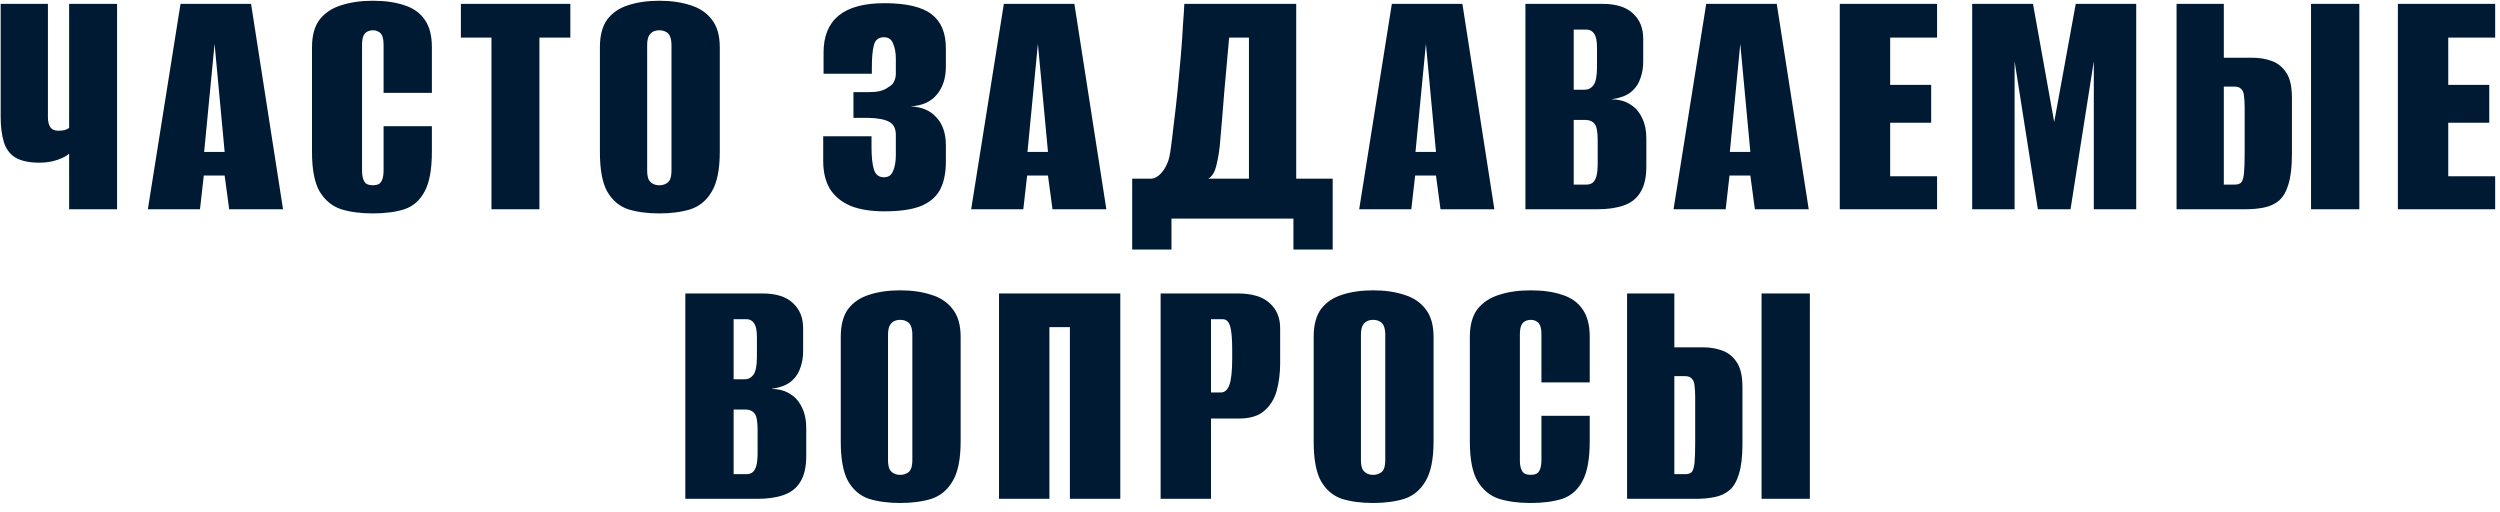 <?xml version="1.0" encoding="UTF-8"?> <svg xmlns="http://www.w3.org/2000/svg" width="259" height="53" viewBox="0 0 259 53" fill="none"> <path d="M7.161 21.678V15.918C6.945 16.134 6.537 16.35 5.937 16.566C5.361 16.758 4.749 16.854 4.101 16.854C3.021 16.854 2.181 16.674 1.581 16.314C1.005 15.954 0.609 15.414 0.393 14.694C0.177 13.974 0.069 13.11 0.069 12.102V0.402H4.965V12.102C4.965 12.582 5.049 12.942 5.217 13.182C5.385 13.422 5.661 13.542 6.045 13.542C6.309 13.542 6.537 13.518 6.729 13.47C6.921 13.398 7.065 13.326 7.161 13.254V0.402H12.129V21.678H7.161ZM15.318 21.678L18.702 0.402H26.01L29.322 21.678H23.742L23.274 18.186H21.114L20.718 21.678H15.318ZM21.15 15.738H23.274L22.23 4.542L21.15 15.738ZM38.623 22.11C37.375 22.11 36.283 21.966 35.347 21.678C34.411 21.366 33.667 20.754 33.115 19.842C32.587 18.93 32.323 17.562 32.323 15.738V4.902C32.323 3.678 32.587 2.718 33.115 2.022C33.667 1.326 34.411 0.834 35.347 0.546C36.307 0.234 37.399 0.078 38.623 0.078C39.895 0.078 40.987 0.234 41.899 0.546C42.811 0.834 43.507 1.326 43.987 2.022C44.491 2.718 44.743 3.678 44.743 4.902V9.618H39.739V4.686C39.739 4.254 39.691 3.93 39.595 3.714C39.499 3.498 39.367 3.354 39.199 3.282C39.055 3.186 38.863 3.138 38.623 3.138C38.407 3.138 38.215 3.186 38.047 3.282C37.879 3.354 37.747 3.498 37.651 3.714C37.555 3.93 37.507 4.254 37.507 4.686V17.646C37.507 18.054 37.555 18.378 37.651 18.618C37.747 18.858 37.879 19.014 38.047 19.086C38.215 19.158 38.407 19.194 38.623 19.194C38.863 19.194 39.055 19.158 39.199 19.086C39.367 19.014 39.499 18.858 39.595 18.618C39.691 18.378 39.739 18.054 39.739 17.646V13.074H44.743V15.702C44.743 17.55 44.491 18.93 43.987 19.842C43.507 20.754 42.811 21.366 41.899 21.678C40.987 21.966 39.895 22.11 38.623 22.11ZM50.916 21.678V3.894H47.748V0.402H59.088V3.894H55.884V21.678H50.916ZM68.305 22.11C67.082 22.11 66.001 21.966 65.066 21.678C64.153 21.366 63.434 20.754 62.906 19.842C62.401 18.93 62.15 17.562 62.15 15.738V4.902C62.15 3.678 62.401 2.718 62.906 2.022C63.434 1.326 64.153 0.834 65.066 0.546C66.001 0.234 67.082 0.078 68.305 0.078C69.529 0.078 70.609 0.234 71.546 0.546C72.481 0.834 73.213 1.326 73.742 2.022C74.293 2.718 74.57 3.678 74.57 4.902V15.702C74.57 17.55 74.293 18.93 73.742 19.842C73.213 20.754 72.481 21.366 71.546 21.678C70.609 21.966 69.529 22.11 68.305 22.11ZM68.305 19.194C68.546 19.194 68.761 19.146 68.954 19.05C69.169 18.954 69.326 18.798 69.421 18.582C69.517 18.342 69.566 18.03 69.566 17.646V4.686C69.566 4.326 69.517 4.026 69.421 3.786C69.326 3.546 69.169 3.378 68.954 3.282C68.761 3.186 68.546 3.138 68.305 3.138C68.066 3.138 67.85 3.186 67.657 3.282C67.466 3.378 67.309 3.546 67.189 3.786C67.094 4.026 67.046 4.326 67.046 4.686V17.646C67.046 18.03 67.094 18.342 67.189 18.582C67.309 18.798 67.466 18.954 67.657 19.05C67.85 19.146 68.066 19.194 68.305 19.194ZM91.621 21.894C90.205 21.894 89.029 21.702 88.093 21.318C87.157 20.91 86.449 20.322 85.969 19.554C85.513 18.762 85.285 17.814 85.285 16.71V14.118H90.289V15.198C90.289 16.254 90.373 17.046 90.541 17.574C90.709 18.102 91.057 18.366 91.585 18.366C92.041 18.366 92.353 18.15 92.521 17.718C92.713 17.286 92.809 16.734 92.809 16.062V13.974C92.809 13.302 92.569 12.846 92.089 12.606C91.633 12.366 90.925 12.234 89.965 12.21H88.417V9.546H90.001C90.433 9.546 90.817 9.51 91.153 9.438C91.513 9.342 91.801 9.21 92.017 9.042C92.329 8.874 92.533 8.67 92.629 8.43C92.749 8.19 92.809 7.926 92.809 7.638V6.09C92.809 5.466 92.713 4.938 92.521 4.506C92.353 4.074 92.041 3.858 91.585 3.858C91.033 3.858 90.685 4.122 90.541 4.65C90.397 5.178 90.325 5.946 90.325 6.954V7.638H85.321V5.442C85.321 3.762 85.837 2.49 86.869 1.626C87.925 0.762 89.509 0.33 91.621 0.33C93.901 0.33 95.533 0.714 96.517 1.482C97.501 2.226 97.993 3.402 97.993 5.01V6.882C97.993 8.082 97.681 9.054 97.057 9.798C96.457 10.542 95.545 10.95 94.321 11.022C95.497 11.07 96.397 11.454 97.021 12.174C97.669 12.87 97.993 13.83 97.993 15.054V16.71C97.993 17.958 97.777 18.966 97.345 19.734C96.913 20.478 96.229 21.03 95.293 21.39C94.381 21.726 93.157 21.894 91.621 21.894ZM100.614 21.678L103.998 0.402H111.306L114.618 21.678H109.038L108.57 18.186H106.41L106.014 21.678H100.614ZM106.446 15.738H108.57L107.526 4.542L106.446 15.738ZM117.295 25.854V18.51H119.311C119.743 18.462 120.151 18.174 120.535 17.646C120.919 17.094 121.159 16.434 121.255 15.666C121.375 14.826 121.495 13.854 121.615 12.75C121.759 11.622 121.891 10.458 122.011 9.258C122.131 8.058 122.239 6.894 122.335 5.766C122.431 4.614 122.503 3.57 122.551 2.634C122.623 1.698 122.671 0.954 122.695 0.402H134.287V18.51H138.067V25.854H133.999V22.65H121.363V25.854H117.295ZM125.179 18.51H129.391V3.894H127.339C127.171 5.766 127.003 7.638 126.835 9.51C126.691 11.382 126.535 13.254 126.367 15.126C126.295 15.798 126.175 16.482 126.007 17.178C125.839 17.85 125.563 18.294 125.179 18.51ZM140.812 21.678L144.196 0.402H151.504L154.816 21.678H149.236L148.768 18.186H146.608L146.212 21.678H140.812ZM146.644 15.738H148.768L147.724 4.542L146.644 15.738ZM158.033 21.678V0.402H166.025C167.441 0.402 168.497 0.738 169.193 1.41C169.889 2.058 170.237 2.922 170.237 4.002V6.378C170.237 7.002 170.141 7.578 169.949 8.106C169.781 8.61 169.517 9.03 169.157 9.366C168.893 9.63 168.569 9.834 168.185 9.978C167.801 10.122 167.417 10.218 167.033 10.266V10.302C167.393 10.302 167.741 10.35 168.077 10.446C168.437 10.542 168.809 10.734 169.193 11.022C169.601 11.334 169.925 11.766 170.165 12.318C170.429 12.87 170.561 13.554 170.561 14.37V17.214C170.561 18.366 170.357 19.266 169.949 19.914C169.565 20.562 168.989 21.018 168.221 21.282C167.477 21.546 166.577 21.678 165.521 21.678H158.033ZM163.037 19.122H164.369C164.609 19.122 164.813 19.062 164.981 18.942C165.149 18.822 165.281 18.606 165.377 18.294C165.473 17.958 165.521 17.502 165.521 16.926V14.514C165.521 13.65 165.413 13.086 165.197 12.822C164.981 12.558 164.669 12.426 164.261 12.426H163.037V19.122ZM163.037 9.294H164.189C164.549 9.294 164.849 9.138 165.089 8.826C165.329 8.49 165.449 7.866 165.449 6.954V4.938C165.449 4.242 165.353 3.762 165.161 3.498C164.969 3.21 164.705 3.066 164.369 3.066H163.037V9.294ZM173.38 21.678L176.764 0.402H184.072L187.384 21.678H181.804L181.336 18.186H179.176L178.78 21.678H173.38ZM179.212 15.738H181.336L180.292 4.542L179.212 15.738ZM190.601 21.678V0.402H200.681V3.894H195.821V8.79H200.069V12.714H195.821V18.258H200.681V21.678H190.601ZM204.319 21.678V0.402H210.619L212.815 12.642L215.047 0.402H221.311V21.678H216.919V6.342L214.507 21.678H211.123L208.711 6.342V21.678H204.319ZM225.491 21.678V0.402H230.387V5.982H233.375C234.071 5.982 234.719 6.09 235.319 6.306C235.943 6.522 236.447 6.918 236.831 7.494C237.239 8.07 237.443 8.946 237.443 10.122V15.99C237.443 17.286 237.323 18.318 237.083 19.086C236.867 19.83 236.543 20.394 236.111 20.778C235.679 21.138 235.163 21.378 234.563 21.498C233.987 21.618 233.351 21.678 232.655 21.678H225.491ZM230.387 19.122H231.539C231.827 19.122 232.043 19.05 232.187 18.906C232.331 18.738 232.427 18.426 232.475 17.97C232.523 17.49 232.547 16.77 232.547 15.81V11.166C232.547 10.662 232.523 10.254 232.475 9.942C232.451 9.606 232.355 9.366 232.187 9.222C232.043 9.054 231.815 8.97 231.503 8.97H230.387V19.122ZM239.423 21.678V0.402H244.427V21.678H239.423ZM248.419 21.678V0.402H258.499V3.894H253.639V8.79H257.887V12.714H253.639V18.258H258.499V21.678H248.419ZM71 51.678V30.402H78.992C80.408 30.402 81.464 30.738 82.16 31.41C82.856 32.058 83.204 32.922 83.204 34.002V36.378C83.204 37.002 83.108 37.578 82.916 38.106C82.748 38.61 82.484 39.03 82.124 39.366C81.86 39.63 81.536 39.834 81.152 39.978C80.768 40.122 80.384 40.218 80 40.266V40.302C80.36 40.302 80.708 40.35 81.044 40.446C81.404 40.542 81.776 40.734 82.16 41.022C82.568 41.334 82.892 41.766 83.132 42.318C83.396 42.87 83.528 43.554 83.528 44.37V47.214C83.528 48.366 83.324 49.266 82.916 49.914C82.532 50.562 81.956 51.018 81.188 51.282C80.444 51.546 79.544 51.678 78.488 51.678H71ZM76.004 49.122H77.336C77.576 49.122 77.78 49.062 77.948 48.942C78.116 48.822 78.248 48.606 78.344 48.294C78.44 47.958 78.488 47.502 78.488 46.926V44.514C78.488 43.65 78.38 43.086 78.164 42.822C77.948 42.558 77.636 42.426 77.228 42.426H76.004V49.122ZM76.004 39.294H77.156C77.516 39.294 77.816 39.138 78.056 38.826C78.296 38.49 78.416 37.866 78.416 36.954V34.938C78.416 34.242 78.32 33.762 78.128 33.498C77.936 33.21 77.672 33.066 77.336 33.066H76.004V39.294ZM93.259 52.11C92.035 52.11 90.955 51.966 90.019 51.678C89.107 51.366 88.387 50.754 87.859 49.842C87.355 48.93 87.103 47.562 87.103 45.738V34.902C87.103 33.678 87.355 32.718 87.859 32.022C88.387 31.326 89.107 30.834 90.019 30.546C90.955 30.234 92.035 30.078 93.259 30.078C94.483 30.078 95.563 30.234 96.499 30.546C97.435 30.834 98.167 31.326 98.695 32.022C99.247 32.718 99.523 33.678 99.523 34.902V45.702C99.523 47.55 99.247 48.93 98.695 49.842C98.167 50.754 97.435 51.366 96.499 51.678C95.563 51.966 94.483 52.11 93.259 52.11ZM93.259 49.194C93.499 49.194 93.715 49.146 93.907 49.05C94.123 48.954 94.279 48.798 94.375 48.582C94.471 48.342 94.519 48.03 94.519 47.646V34.686C94.519 34.326 94.471 34.026 94.375 33.786C94.279 33.546 94.123 33.378 93.907 33.282C93.715 33.186 93.499 33.138 93.259 33.138C93.019 33.138 92.803 33.186 92.611 33.282C92.419 33.378 92.263 33.546 92.143 33.786C92.047 34.026 91.999 34.326 91.999 34.686V47.646C91.999 48.03 92.047 48.342 92.143 48.582C92.263 48.798 92.419 48.954 92.611 49.05C92.803 49.146 93.019 49.194 93.259 49.194ZM103.498 51.678V30.402H116.062V51.678H110.842V33.894H108.718V51.678H103.498ZM120.24 51.678V30.402H128.232C129.72 30.402 130.824 30.738 131.544 31.41C132.264 32.058 132.624 32.922 132.624 34.002V37.638C132.624 38.646 132.504 39.594 132.264 40.482C132.024 41.346 131.592 42.042 130.968 42.57C130.368 43.098 129.492 43.362 128.34 43.362H125.46V51.678H120.24ZM125.46 40.662H126.468C126.876 40.662 127.176 40.398 127.368 39.87C127.56 39.342 127.656 38.418 127.656 37.098V36.234C127.656 35.082 127.584 34.266 127.44 33.786C127.296 33.306 127.032 33.066 126.648 33.066H125.46V40.662ZM142.253 52.11C141.029 52.11 139.949 51.966 139.013 51.678C138.101 51.366 137.381 50.754 136.853 49.842C136.349 48.93 136.097 47.562 136.097 45.738V34.902C136.097 33.678 136.349 32.718 136.853 32.022C137.381 31.326 138.101 30.834 139.013 30.546C139.949 30.234 141.029 30.078 142.253 30.078C143.477 30.078 144.557 30.234 145.493 30.546C146.429 30.834 147.161 31.326 147.689 32.022C148.241 32.718 148.517 33.678 148.517 34.902V45.702C148.517 47.55 148.241 48.93 147.689 49.842C147.161 50.754 146.429 51.366 145.493 51.678C144.557 51.966 143.477 52.11 142.253 52.11ZM142.253 49.194C142.493 49.194 142.709 49.146 142.901 49.05C143.117 48.954 143.273 48.798 143.369 48.582C143.465 48.342 143.513 48.03 143.513 47.646V34.686C143.513 34.326 143.465 34.026 143.369 33.786C143.273 33.546 143.117 33.378 142.901 33.282C142.709 33.186 142.493 33.138 142.253 33.138C142.013 33.138 141.797 33.186 141.605 33.282C141.413 33.378 141.257 33.546 141.137 33.786C141.041 34.026 140.993 34.326 140.993 34.686V47.646C140.993 48.03 141.041 48.342 141.137 48.582C141.257 48.798 141.413 48.954 141.605 49.05C141.797 49.146 142.013 49.194 142.253 49.194ZM158.576 52.11C157.328 52.11 156.236 51.966 155.3 51.678C154.364 51.366 153.62 50.754 153.068 49.842C152.54 48.93 152.276 47.562 152.276 45.738V34.902C152.276 33.678 152.54 32.718 153.068 32.022C153.62 31.326 154.364 30.834 155.3 30.546C156.26 30.234 157.352 30.078 158.576 30.078C159.848 30.078 160.94 30.234 161.852 30.546C162.764 30.834 163.46 31.326 163.94 32.022C164.444 32.718 164.696 33.678 164.696 34.902V39.618H159.692V34.686C159.692 34.254 159.644 33.93 159.548 33.714C159.452 33.498 159.32 33.354 159.152 33.282C159.008 33.186 158.816 33.138 158.576 33.138C158.36 33.138 158.168 33.186 158 33.282C157.832 33.354 157.7 33.498 157.604 33.714C157.508 33.93 157.46 34.254 157.46 34.686V47.646C157.46 48.054 157.508 48.378 157.604 48.618C157.7 48.858 157.832 49.014 158 49.086C158.168 49.158 158.36 49.194 158.576 49.194C158.816 49.194 159.008 49.158 159.152 49.086C159.32 49.014 159.452 48.858 159.548 48.618C159.644 48.378 159.692 48.054 159.692 47.646V43.074H164.696V45.702C164.696 47.55 164.444 48.93 163.94 49.842C163.46 50.754 162.764 51.366 161.852 51.678C160.94 51.966 159.848 52.11 158.576 52.11ZM168.566 51.678V30.402H173.462V35.982H176.45C177.146 35.982 177.794 36.09 178.394 36.306C179.018 36.522 179.522 36.918 179.906 37.494C180.314 38.07 180.518 38.946 180.518 40.122V45.99C180.518 47.286 180.398 48.318 180.158 49.086C179.942 49.83 179.618 50.394 179.186 50.778C178.754 51.138 178.238 51.378 177.638 51.498C177.062 51.618 176.426 51.678 175.73 51.678H168.566ZM173.462 49.122H174.614C174.902 49.122 175.118 49.05 175.262 48.906C175.406 48.738 175.502 48.426 175.55 47.97C175.598 47.49 175.622 46.77 175.622 45.81V41.166C175.622 40.662 175.598 40.254 175.55 39.942C175.526 39.606 175.43 39.366 175.262 39.222C175.118 39.054 174.89 38.97 174.578 38.97H173.462V49.122ZM182.498 51.678V30.402H187.502V51.678H182.498Z" fill="#001A34"></path> </svg> 